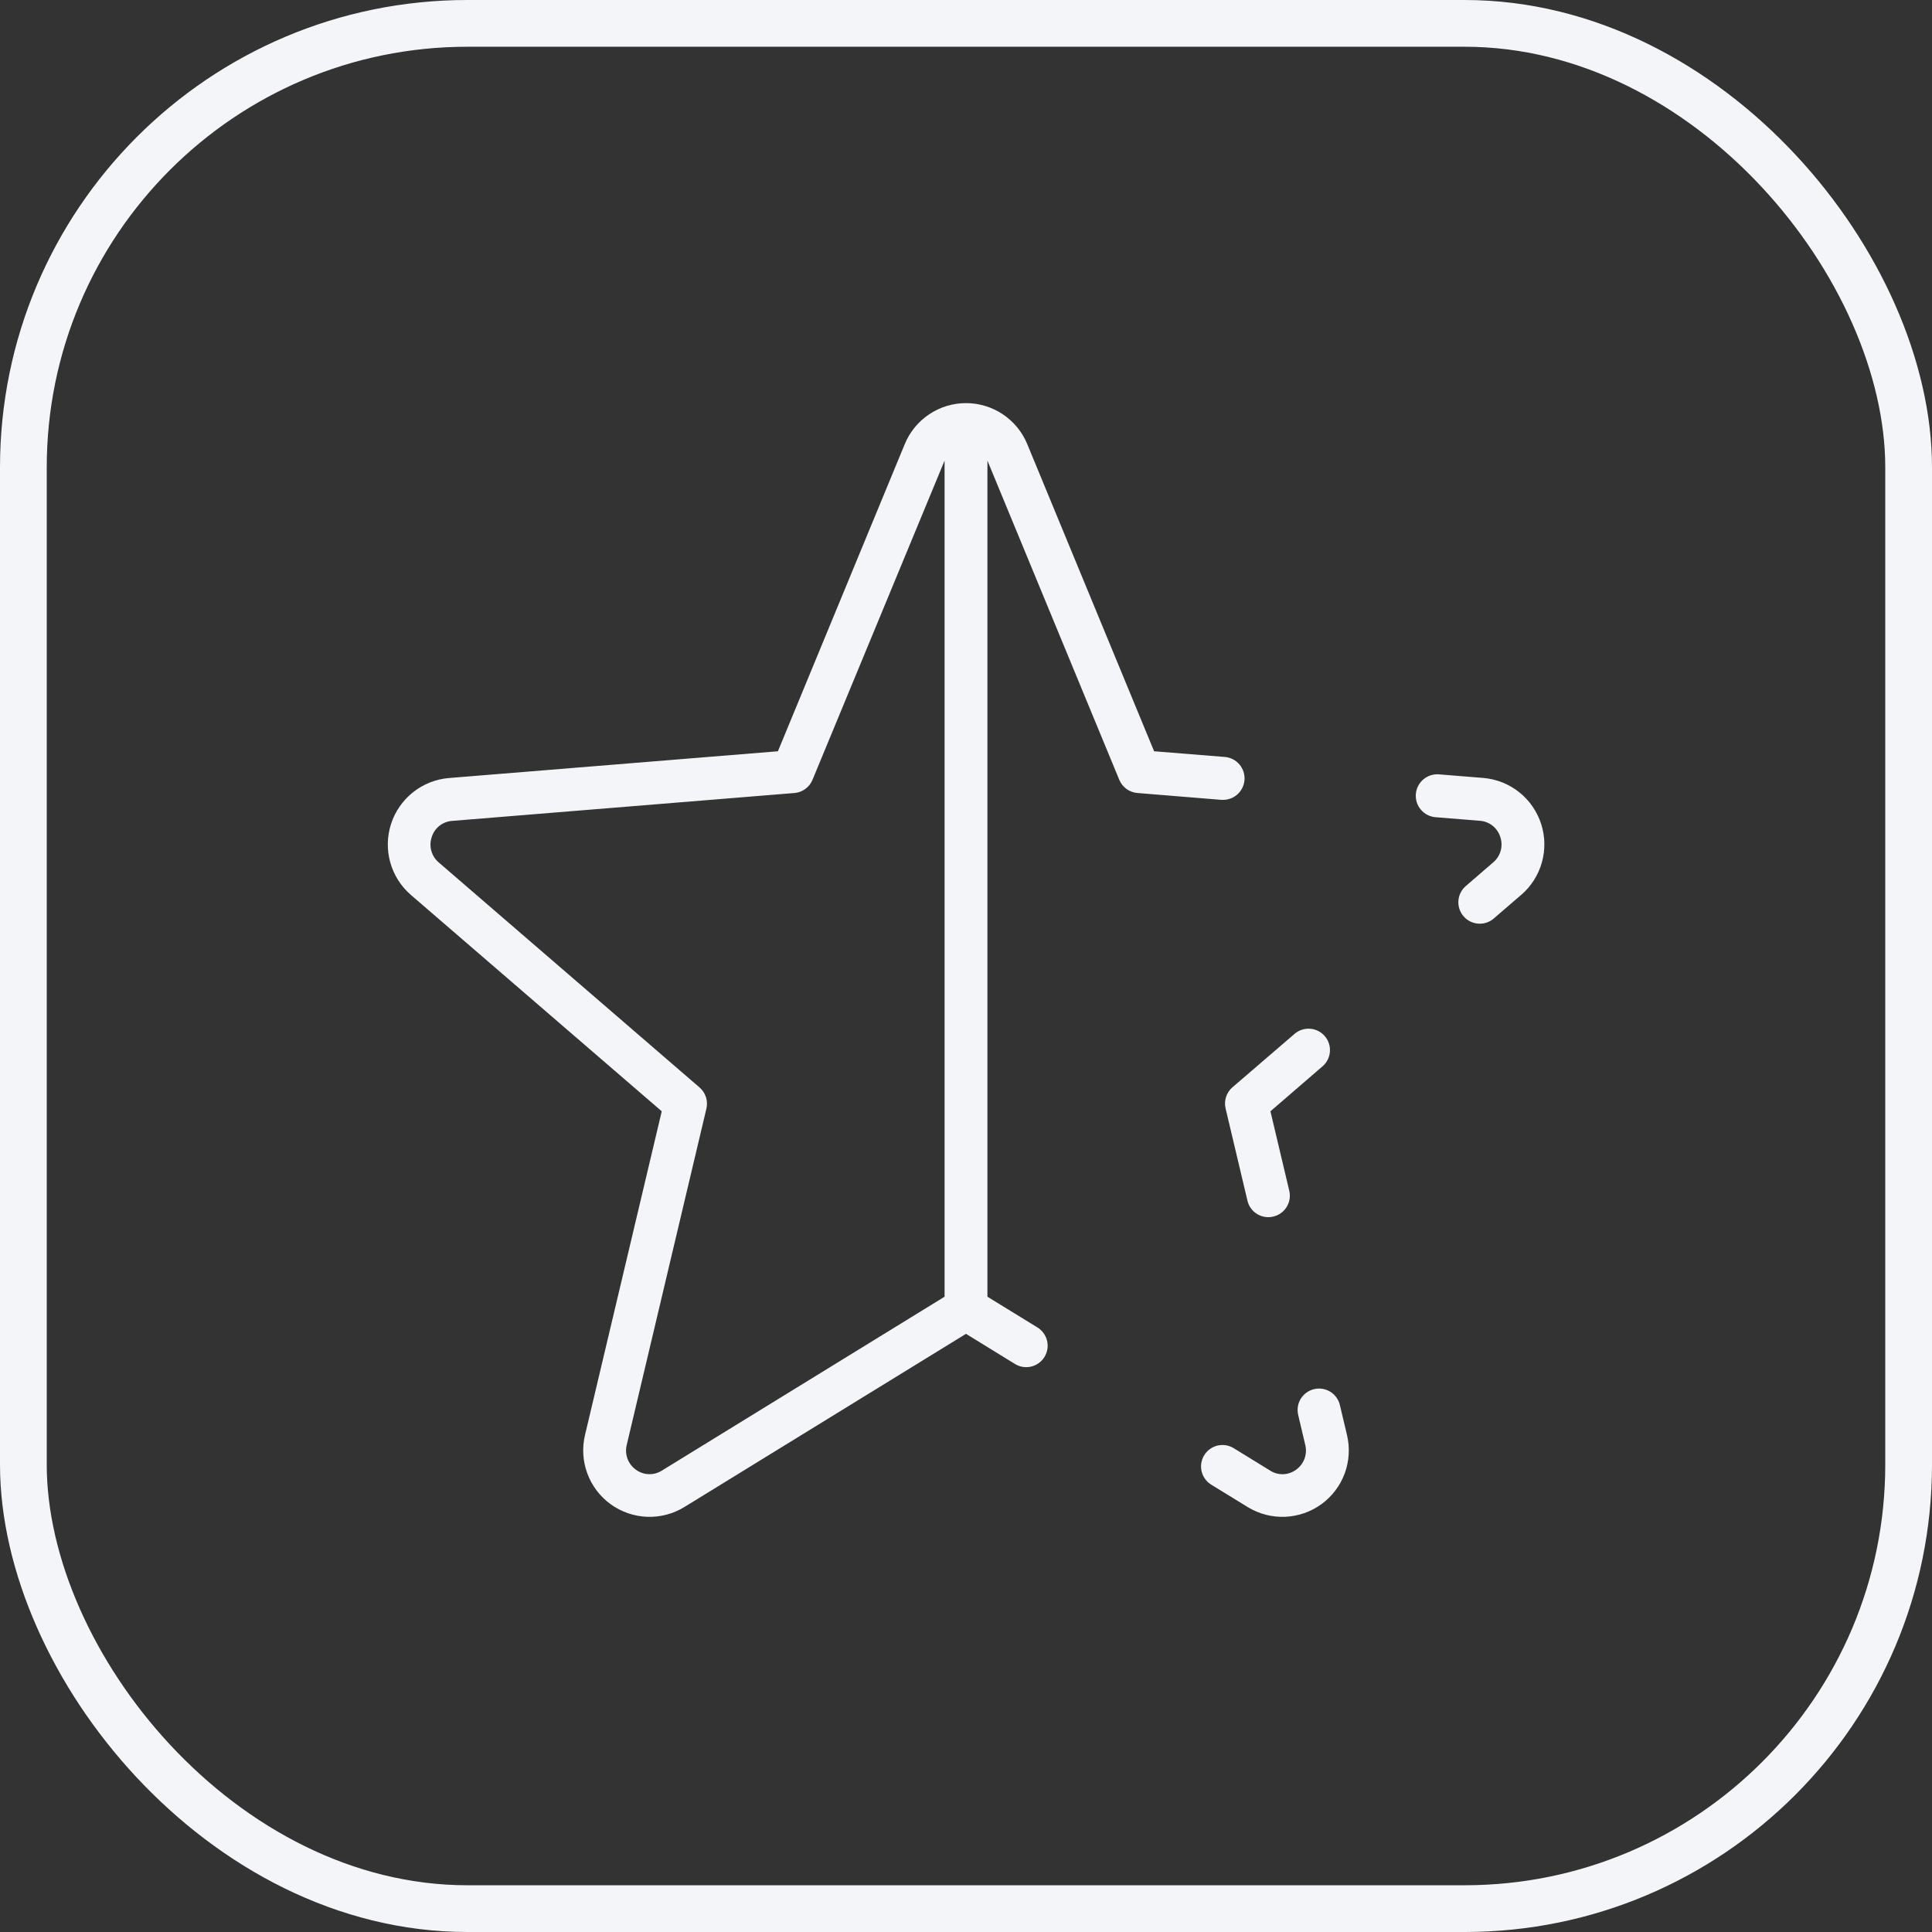 <?xml version="1.0" encoding="UTF-8"?> <svg xmlns="http://www.w3.org/2000/svg" width="124" height="124" viewBox="0 0 124 124" fill="none"><rect x="0" y="0" width="124" height="124" fill="#333333" stroke="none"/><rect x="1.5" y="1.5" width="121" height="121" rx="28.5" stroke="#F4F5F8" stroke-width="3"></rect><g clip-path="url(#clip0_3370_3547)"><path d="M97.633 57.434L95.894 58.933C95.758 59.055 95.599 59.149 95.426 59.209C95.253 59.269 95.07 59.294 94.887 59.282C94.705 59.271 94.526 59.223 94.362 59.141C94.198 59.06 94.053 58.946 93.933 58.808C93.814 58.669 93.723 58.508 93.667 58.334C93.61 58.16 93.589 57.976 93.605 57.794C93.62 57.611 93.672 57.434 93.757 57.272C93.842 57.11 93.958 56.966 94.1 56.85L95.835 55.351C96.068 55.156 96.236 54.894 96.317 54.602C96.398 54.309 96.388 53.999 96.289 53.711C96.2 53.428 96.028 53.177 95.794 52.993C95.56 52.809 95.276 52.7 94.98 52.68L92.137 52.45C91.772 52.421 91.434 52.248 91.197 51.969C90.959 51.691 90.843 51.33 90.872 50.965C90.901 50.6 91.074 50.262 91.352 50.025C91.631 49.788 91.992 49.671 92.357 49.7L95.203 49.93C96.043 50.002 96.843 50.319 97.503 50.843C98.162 51.367 98.653 52.075 98.912 52.876C99.172 53.678 99.189 54.539 98.962 55.35C98.734 56.162 98.272 56.888 97.633 57.438V57.434ZM78.662 71.146L80.064 77.062C80.135 77.363 80.305 77.631 80.547 77.823C80.789 78.015 81.089 78.12 81.398 78.121C81.506 78.122 81.613 78.109 81.718 78.083C81.894 78.043 82.061 77.968 82.208 77.863C82.356 77.758 82.481 77.624 82.577 77.471C82.673 77.317 82.737 77.146 82.767 76.968C82.796 76.789 82.79 76.606 82.749 76.43L81.539 71.325L84.904 68.421C85.172 68.18 85.335 67.844 85.357 67.485C85.38 67.126 85.262 66.773 85.027 66.5C84.792 66.228 84.46 66.058 84.102 66.028C83.743 65.997 83.387 66.108 83.11 66.337L79.112 69.775C78.917 69.939 78.772 70.155 78.692 70.397C78.613 70.639 78.602 70.898 78.662 71.146ZM85.997 90.18C85.913 89.825 85.692 89.517 85.382 89.326C85.071 89.134 84.697 89.073 84.342 89.157C83.987 89.241 83.68 89.463 83.488 89.773C83.296 90.083 83.236 90.457 83.32 90.812L83.773 92.731C83.848 93.025 83.832 93.335 83.727 93.621C83.622 93.906 83.433 94.153 83.186 94.329C82.948 94.505 82.662 94.606 82.367 94.617C82.071 94.628 81.779 94.549 81.529 94.391L79.219 92.971C79.065 92.869 78.892 92.8 78.711 92.766C78.53 92.733 78.344 92.736 78.163 92.775C77.984 92.815 77.813 92.891 77.663 92.998C77.513 93.105 77.386 93.241 77.289 93.398C77.193 93.555 77.129 93.729 77.101 93.912C77.073 94.094 77.082 94.28 77.128 94.458C77.174 94.637 77.255 94.805 77.367 94.951C77.478 95.098 77.618 95.221 77.778 95.312L80.088 96.732C80.808 97.17 81.641 97.386 82.482 97.351C83.324 97.316 84.137 97.033 84.817 96.537C85.498 96.041 86.017 95.354 86.308 94.563C86.598 93.773 86.648 92.914 86.451 92.094L85.997 90.18ZM78.387 51.336L73 50.896C72.747 50.876 72.505 50.786 72.3 50.637C72.095 50.488 71.935 50.285 71.838 50.05L63.375 29.563V29.532V83.226L66.586 85.199C66.897 85.39 67.119 85.698 67.203 86.053C67.288 86.408 67.228 86.782 67.036 87.093C66.845 87.404 66.537 87.626 66.182 87.71C65.827 87.795 65.453 87.735 65.142 87.543L62 85.608L43.912 96.732C43.193 97.17 42.36 97.386 41.518 97.351C40.676 97.316 39.864 97.033 39.183 96.537C38.502 96.041 37.983 95.354 37.693 94.563C37.402 93.773 37.352 92.914 37.549 92.094L42.472 71.325L26.367 57.434C25.732 56.884 25.273 56.158 25.047 55.348C24.822 54.539 24.84 53.68 25.099 52.881C25.358 52.081 25.847 51.376 26.505 50.852C27.163 50.328 27.96 50.01 28.797 49.937L49.928 48.218L58.068 28.508C58.388 27.728 58.933 27.062 59.633 26.593C60.334 26.123 61.157 25.873 62 25.873C62.843 25.873 63.667 26.123 64.367 26.593C65.067 27.062 65.612 27.728 65.933 28.508L74.073 48.218L78.61 48.583C78.975 48.612 79.313 48.786 79.55 49.064C79.787 49.343 79.903 49.705 79.873 50.069C79.844 50.434 79.671 50.772 79.392 51.009C79.113 51.246 78.751 51.362 78.387 51.333V51.336ZM60.625 83.226V29.532V29.563L52.148 50.05C52.053 50.283 51.895 50.485 51.692 50.634C51.49 50.783 51.251 50.874 51 50.896L29.021 52.687C28.724 52.707 28.44 52.816 28.206 53C27.973 53.184 27.8 53.434 27.711 53.718C27.612 54.005 27.602 54.316 27.683 54.609C27.765 54.901 27.932 55.163 28.165 55.358L44.899 69.796C45.089 69.96 45.231 70.173 45.309 70.413C45.386 70.652 45.397 70.908 45.339 71.153L40.227 92.731C40.152 93.025 40.168 93.335 40.273 93.621C40.378 93.906 40.567 94.153 40.815 94.329C41.053 94.505 41.338 94.604 41.634 94.615C41.929 94.626 42.221 94.548 42.472 94.391L60.625 83.226Z" fill="#F4F5F8"></path></g><defs><clipPath id="clip0_3370_3547"><rect width="76" height="73" fill="white" transform="translate(24 25)"></rect></clipPath></defs></svg> 